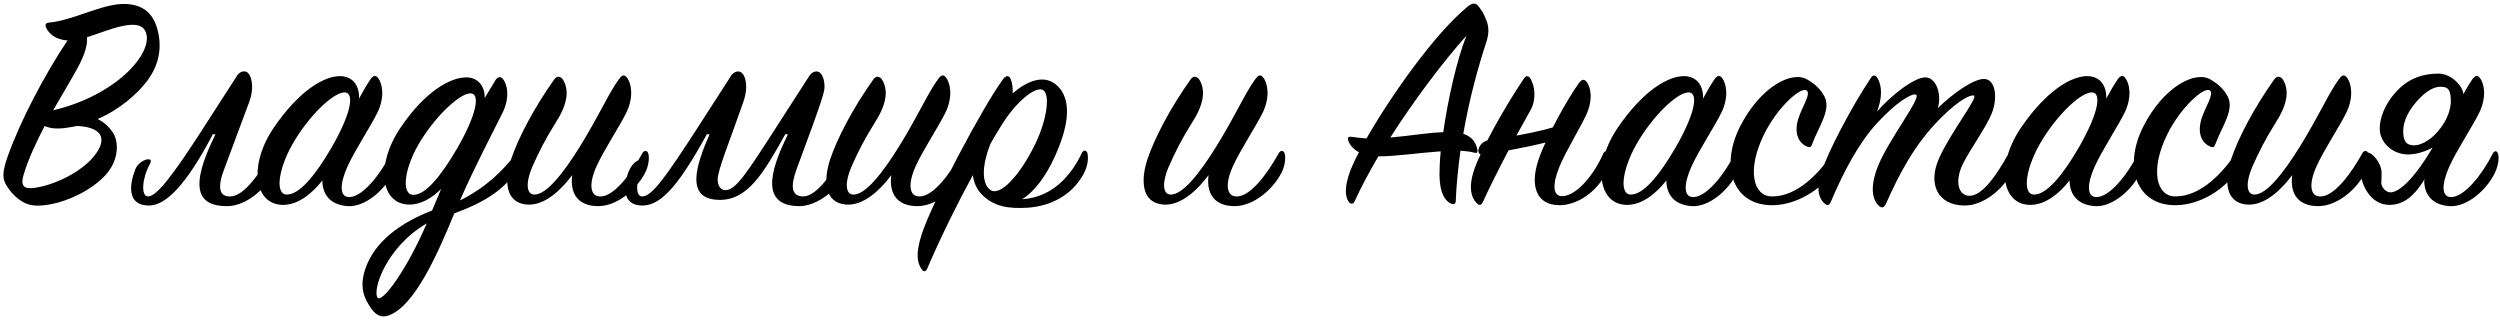 <?xml version="1.0" encoding="UTF-8"?> <svg xmlns="http://www.w3.org/2000/svg" width="798" height="102" viewBox="0 0 798 102" fill="none"><path d="M21.56 12.9C17.56 12.7 15.46 10.5 14.76 8.9C14.26 7.8 14.56 7.3 15.76 7.2C22.76 6.6 31.76 1.7 38.46 1.3C43.56 1 48.46 2.6 50.26 9.4C52.06 16.1 50.16 21.7 46.76 26.1C43.86 29.8 38.56 34.8 31.16 38C33.06 38.9 34.66 40.3 35.96 42.2C38.06 45.3 37.96 51.2 33.66 55.9C29.26 60.7 21.76 64.2 16.16 65.2C12.36 65.9 9.96 65.8 7.76 64.7C5.76 63.7 3.96 62 2.66 60.1C1.16 57.9 0.16 56.3 2.46 49.9C6.46 38.7 14.06 24.1 21.56 12.9ZM16.96 35.2C36.76 30.6 49.06 17.1 46.56 10.3C44.56 5.1 34.66 9.7 27.76 11.9C27.96 14.1 27.26 17.1 24.76 21.7C22.76 25.4 19.86 30.1 16.96 35.2ZM24.66 40.2C23.26 40.5 21.86 40.7 20.46 40.9C17.66 41.2 15.66 40.9 14.26 40.2C11.56 45.4 9.06 50.7 7.56 55.7C6.46 59.2 7.56 60.4 10.76 60C17.16 59.2 25.76 55.1 30.06 49.8C33.76 45.2 33.76 40.7 24.66 40.2ZM73.67 62.7C77.77 62.5 82.67 55.9 86.47 48.9C86.97 48 87.67 48 88.17 48.8C88.87 49.9 88.67 52.2 87.27 55.1C84.57 60.7 78.27 65.8 72.47 65.8C63.27 65.8 60.07 60.4 68.77 42.9L67.97 42.8C59.47 59 52.97 65.6 47.57 65.6C40.47 65.6 41.27 59 43.17 54.1C44.37 50.9 49.37 49.6 47.87 52.3C45.37 56.8 44.87 62.7 47.27 62.7C49.87 62.7 54.77 56.7 65.27 40.3L75.77 24C76.77 22.6 78.47 22.4 79.27 23.4C80.77 25.2 80.87 29 79.57 32.5L71.67 53.7C69.37 59.6 69.77 62.9 73.67 62.7ZM114.593 31.5C115.893 29.1 117.093 27 118.193 25.4C119.093 24.1 119.893 23.9 120.593 24.8C122.093 26.6 122.893 30.9 120.493 35.9C118.293 40.4 113.293 47.9 110.893 53.2C108.393 58.8 108.293 63.1 111.693 62.9C115.793 62.7 121.293 55.9 124.793 49C125.293 48.1 125.993 48 126.393 48.9C126.793 49.8 126.793 52.3 125.493 55.1C122.893 60.6 116.593 66.1 111.093 65.8C105.693 65.5 102.893 62.3 102.893 57.6C99.693 61.7 95.193 65.4 90.393 65.4C81.093 65.4 79.193 52.7 87.493 40.6C95.593 28.8 103.493 24.3 108.493 24.3C112.793 24.3 114.793 27.6 114.593 31.5ZM105.893 47C112.193 36 113.093 29.8 110.193 29.5C106.993 29.2 99.693 35.7 94.193 44.6C88.893 53.2 87.593 62 91.493 62.1C95.593 62.2 100.793 55.8 105.893 47ZM164.416 55C160.516 61.1 153.316 65.1 145.016 68.1C139.516 81.5 132.416 97.4 124.316 100.6C122.316 101.4 120.316 101.1 118.516 98.5C116.416 95.5 114.616 92 116.516 86.1C119.416 77.1 128.016 71 137.916 67.2C138.916 65 139.816 62.6 140.816 60.3C137.916 63.2 134.416 65.3 130.716 65.3C121.516 65.3 119.716 52.8 127.816 40.8C135.616 29.2 143.716 24.7 148.816 24.7C152.816 24.7 154.816 27.8 154.716 31.3C155.916 29.3 157.016 27.5 158.016 25.8C158.816 24.4 159.816 24.3 160.516 25.2C162.016 27 162.816 31.3 160.316 36.2C157.316 42.2 151.016 54.3 146.816 64C155.216 59.8 160.716 54.3 164.716 49C165.316 48.2 166.216 48.2 166.416 49.2C166.616 50.1 166.116 52.3 164.416 55ZM146.016 47.2C152.316 36.2 153.216 30 150.316 29.8C147.216 29.6 139.916 36 134.416 44.7C129.016 53.3 127.916 62.1 131.916 62.2C135.816 62.3 140.916 56 146.016 47.2ZM136.216 71.3C123.216 78.9 118.816 92.6 120.516 95C121.816 96.9 129.716 86.5 136.216 71.3ZM182.653 55.9C179.153 60.6 173.853 65.7 168.253 65.3C161.153 64.8 160.953 57.4 163.153 50.8C165.353 44.2 170.453 34.4 176.953 25.3C177.753 24.2 178.753 24.3 179.553 25.2C181.753 28.5 181.253 33 177.653 38.7C173.953 44.6 171.953 48.6 169.853 53.4C167.753 58.3 168.053 61.9 170.353 62.1C174.253 62.4 179.753 55.4 185.153 46.7C191.453 36.5 194.353 29.6 197.553 25.3C198.553 23.9 199.253 23.7 200.053 24.7C201.553 26.5 202.353 30.9 199.953 35.9C197.753 40.4 192.753 47.9 190.453 53C187.853 58.7 188.253 62.9 191.853 62.7C196.053 62.5 201.153 55.9 205.053 48.9C205.553 48 206.453 47.9 206.853 48.8C207.253 49.6 207.353 52.3 205.953 55.1C203.053 60.7 196.853 65.8 190.953 65.8C184.453 65.8 181.853 61.7 182.653 55.9ZM256.382 62.7C260.482 62.7 265.382 55.9 269.182 48.9C269.382 48.4 269.782 48.2 270.082 48.2C270.682 48.2 271.282 49.1 271.282 50.5C271.282 57.2 262.382 65.8 255.182 65.8C240.982 65.8 247.482 51.2 251.482 42.9L250.682 42.8C243.582 55.6 238.582 63.8 229.782 63.8C218.382 63.8 222.282 52.5 226.482 42.9L225.682 42.8C217.482 57.6 211.582 65.5 205.282 65.6C200.982 65.7 199.582 63.2 199.582 60.1C199.582 56 201.682 50.9 205.082 50.9C205.582 50.9 205.882 51 205.882 51.5C205.882 51.7 205.782 52 205.582 52.3C204.182 54.8 203.382 57.8 203.382 59.9C203.382 61.6 203.882 62.7 204.982 62.7C208.182 62.7 212.682 56.2 222.982 40.3L233.482 24C234.082 23.2 234.882 22.8 235.582 22.8C237.382 22.8 238.182 25.3 238.182 27.7C238.182 29.2 237.882 30.8 237.282 32.5C232.782 45.5 229.082 54.2 229.082 57.3C229.082 59.3 230.082 60.7 231.482 60.7C234.782 60.7 237.982 55.9 247.982 40.3L258.482 24C259.082 23.2 259.882 22.8 260.582 22.8C262.382 22.8 263.182 25.3 263.182 27.7C263.182 29.2 262.882 30.9 254.382 53.7C253.382 56.5 251.182 62.7 256.382 62.7ZM284.508 55.9C281.008 60.6 275.708 65.7 270.108 65.3C263.008 64.8 262.808 57.4 265.008 50.8C267.208 44.2 272.308 34.4 278.808 25.3C279.608 24.2 280.608 24.3 281.408 25.2C283.608 28.5 283.108 33 279.508 38.7C275.808 44.6 273.808 48.6 271.708 53.4C269.608 58.3 269.908 61.9 272.208 62.1C276.108 62.4 281.608 55.4 287.008 46.7C293.308 36.5 296.208 29.6 299.408 25.3C300.408 23.9 301.108 23.7 301.908 24.7C303.408 26.5 304.208 30.9 301.808 35.9C299.608 40.4 294.608 47.9 292.308 53C289.708 58.7 290.108 62.9 293.708 62.7C297.908 62.5 303.008 55.9 306.908 48.9C307.408 48 308.308 47.9 308.708 48.8C309.108 49.6 309.208 52.3 307.808 55.1C304.908 60.7 298.708 65.8 292.808 65.8C286.308 65.8 283.708 61.7 284.508 55.9ZM326.238 63.6C336.038 63 342.038 55.8 345.238 49C345.838 47.6 346.938 48 347.138 49C347.338 49.9 347.538 52.5 345.838 55.6C342.038 62.5 335.238 65.8 328.038 66.3C321.638 66.7 317.438 65.8 313.938 62.6C311.838 60.7 310.838 58.4 310.538 55.9C305.838 64.5 300.738 74.7 295.938 85.8C295.538 86.7 294.838 86.9 294.238 86C292.738 83.9 292.238 81.1 294.138 75C297.138 65.3 313.938 33.6 320.238 25.2C321.238 23.9 322.138 24.1 322.638 25.3C323.138 26.6 323.338 28.1 323.238 29.8C327.638 26 333.538 23.2 337.838 27.7C342.638 32.8 340.438 41.7 336.738 49.9C333.738 56.5 330.038 61.3 326.238 63.6ZM316.138 45.9C313.638 52.2 313.138 58.2 315.938 60.5C319.138 63.1 325.638 55.8 330.338 46.2C334.238 38.2 335.338 29.9 332.838 28.7C330.438 27.5 324.238 32.5 319.538 40.2C318.438 42 317.338 43.8 316.138 45.9ZM385.778 55.9C382.278 60.6 376.978 65.7 371.378 65.3C364.278 64.8 364.078 57.4 366.278 50.8C368.478 44.2 373.578 34.4 380.078 25.3C380.878 24.2 381.878 24.3 382.678 25.2C384.878 28.5 384.378 33 380.778 38.7C377.078 44.6 375.078 48.6 372.978 53.4C370.878 58.3 371.178 61.9 373.478 62.1C377.378 62.4 382.878 55.4 388.278 46.7C394.578 36.5 397.478 29.6 400.678 25.3C401.678 23.9 402.378 23.7 403.178 24.7C404.678 26.5 405.478 30.9 403.078 35.9C400.878 40.4 395.878 47.9 393.578 53C390.978 58.7 391.378 62.9 394.978 62.7C399.178 62.5 404.278 55.9 408.178 48.9C408.678 48 409.578 47.9 409.978 48.8C410.378 49.6 410.478 52.3 409.078 55.1C406.178 60.7 399.978 65.8 394.078 65.8C387.578 65.8 384.978 61.7 385.778 55.9ZM459.88 48.3C452.78 48.8 444.68 50 439.98 49.9C436.98 55 434.38 59.9 432.38 64.3C431.98 65.2 431.08 65.2 430.58 64.5C429.38 62.9 428.98 59.9 431.08 54.3C431.68 52.8 432.58 50.8 433.78 48.6C431.58 47.4 430.78 45.9 430.48 45.2C429.98 43.9 430.18 43.5 431.68 43.7C433.08 43.9 434.58 44.1 436.18 44.2C443.98 30.6 457.88 10.8 468.48 2.1C470.08 0.8 471.08 0.8 472.08 2.2C473.08 3.6 473.38 3.8 474.38 6.3C475.38 8.7 475.28 10.9 474.38 13.6C471.78 21.5 468.98 31.7 467.08 42.7C470.08 43.7 471.18 45.7 471.58 47.8C471.78 48.7 471.38 49 470.48 48.7C469.28 48.4 467.88 48.2 466.18 48.1C465.48 53.3 464.88 58.8 464.68 64.1C464.68 65.1 464.08 65.4 463.18 65C461.18 64.1 459.58 61.6 459.48 55.9C459.48 53.9 459.58 51.3 459.88 48.3ZM443.78 43.9C449.88 43.4 455.98 42.3 460.68 42.2C462.18 31.8 464.98 19.2 468.08 11.4C460.48 19.9 451.38 32 443.78 43.9ZM488.518 35.2C484.218 42.8 477.618 55.1 473.318 64.5C472.918 65.4 472.318 65.8 471.418 64.9C469.418 62.9 468.818 59.6 470.418 54.6C472.418 48.3 480.118 34.4 486.418 25.1C487.118 24 487.918 24.1 488.518 25.1C490.018 27.6 490.418 31.9 488.518 35.2ZM498.918 39.4L498.118 43.9C492.918 46.4 473.618 49.3 473.618 49.3C470.718 49.9 471.718 45.5 474.918 44.8C474.918 44.8 494.318 42 498.918 39.4ZM497.818 65.5C490.218 65.5 488.318 59.1 491.118 50.9C493.618 43.6 500.218 31.8 503.918 26.6C504.818 25.4 505.518 25.1 506.318 26C507.818 27.6 508.618 31.9 506.218 36.9C504.118 41.3 499.918 48.1 497.818 53.1C495.418 58.9 495.618 62.8 498.818 62.6C503.318 62.4 508.818 55.8 511.818 48.9C512.318 48 513.018 48.1 513.418 48.9C514.218 50.5 513.918 52.6 512.718 55.1C509.718 61.3 503.418 65.5 497.818 65.5ZM543.597 31.5C544.897 29.1 546.097 27 547.197 25.4C548.097 24.1 548.897 23.9 549.597 24.8C551.097 26.6 551.897 30.9 549.497 35.9C547.297 40.4 542.297 47.9 539.897 53.2C537.397 58.8 537.297 63.1 540.697 62.9C544.797 62.7 550.297 55.9 553.797 49C554.297 48.1 554.997 48 555.397 48.9C555.797 49.8 555.797 52.3 554.497 55.1C551.897 60.6 545.597 66.1 540.097 65.8C534.697 65.5 531.897 62.3 531.897 57.6C528.697 61.7 524.197 65.4 519.397 65.4C510.097 65.4 508.197 52.7 516.497 40.6C524.597 28.8 532.497 24.3 537.497 24.3C541.797 24.3 543.797 27.6 543.597 31.5ZM534.897 47C541.197 36 542.097 29.8 539.197 29.5C535.997 29.2 528.697 35.7 523.197 44.6C517.897 53.2 516.597 62 520.497 62.1C524.597 62.2 529.797 55.8 534.897 47ZM576.92 25.4C579.62 27 581.22 28.6 582.42 30.9C584.52 35.1 580.52 40.4 578.52 45.8C578.12 47 577.72 47.3 576.42 46.6C574.02 45.4 572.62 42.4 574.02 37.9C575.12 34.3 578.12 30 576.72 28.9C575.02 27.5 567.52 33.9 563.02 43C557.52 54.3 559.62 62.6 565.52 62.7C573.92 62.8 581.12 54.8 585.22 48.5C585.72 47.7 586.62 47.6 587.02 48.6C587.32 49.4 586.92 51.9 585.22 54.6C581.42 60.5 573.52 65.4 565.92 65.5C553.22 65.7 548.92 53.3 555.42 40.4C561.82 27.8 571.92 22.4 576.92 25.4ZM599.165 35.6C603.565 30.5 611.065 24.6 614.665 24.7C618.065 24.8 619.865 30.1 618.565 34.5C623.365 29.8 630.065 25.1 633.365 25.2C636.965 25.3 637.765 31.2 635.765 36.2C633.965 40.7 629.065 47.3 626.565 52.3C623.765 58 625.165 62.6 628.765 62.5C632.865 62.4 637.365 55.8 641.265 48.8C641.765 47.9 642.565 47.9 643.065 48.6C643.565 49.3 643.265 52.6 642.165 54.9C639.365 60.6 632.965 65.6 627.165 65.6C618.465 65.6 615.265 58.7 618.965 50.5C622.665 42.2 631.565 31 630.065 30.5C629.265 30.2 625.865 31.3 619.365 37.8C611.065 46.1 606.165 55.7 601.965 65.1C601.365 66.3 600.565 66.6 599.665 65.6C597.965 64.1 596.565 60.2 599.465 53C602.765 44.7 613.565 30.9 611.565 30.2C610.365 29.7 605.465 32.4 599.065 39.4C593.165 45.8 588.365 55.1 584.365 64.5C583.965 65.4 583.365 65.8 582.465 65C580.265 63.1 579.765 59.8 581.465 54.7C583.565 48.4 590.865 34.3 597.165 24.9C597.865 23.8 598.665 23.9 599.265 24.9C600.965 27.7 600.665 31.6 599.165 35.6ZM672.308 31.5C673.608 29.1 674.808 27 675.908 25.4C676.808 24.1 677.608 23.9 678.308 24.8C679.808 26.6 680.608 30.9 678.208 35.9C676.008 40.4 671.008 47.9 668.608 53.2C666.108 58.8 666.008 63.1 669.408 62.9C673.508 62.7 679.008 55.9 682.508 49C683.008 48.1 683.708 48 684.108 48.9C684.508 49.8 684.508 52.3 683.208 55.1C680.608 60.6 674.308 66.1 668.808 65.8C663.408 65.5 660.608 62.3 660.608 57.6C657.408 61.7 652.908 65.4 648.108 65.4C638.808 65.4 636.908 52.7 645.208 40.6C653.308 28.8 661.208 24.3 666.208 24.3C670.508 24.3 672.508 27.6 672.308 31.5ZM663.608 47C669.908 36 670.808 29.8 667.908 29.5C664.708 29.2 657.408 35.7 651.908 44.6C646.608 53.2 645.308 62 649.208 62.1C653.308 62.2 658.508 55.8 663.608 47ZM705.631 25.4C708.331 27 709.931 28.6 711.131 30.9C713.231 35.1 709.231 40.4 707.231 45.8C706.831 47 706.431 47.3 705.131 46.6C702.731 45.4 701.331 42.4 702.731 37.9C703.831 34.3 706.831 30 705.431 28.9C703.731 27.5 696.231 33.9 691.731 43C686.231 54.3 688.331 62.6 694.231 62.7C702.631 62.8 709.831 54.8 713.931 48.5C714.431 47.7 715.331 47.6 715.731 48.6C716.031 49.4 715.631 51.9 713.931 54.6C710.131 60.5 702.231 65.4 694.631 65.5C681.931 65.7 677.631 53.3 684.131 40.4C690.531 27.8 700.631 22.4 705.631 25.4ZM731.676 55.9C728.176 60.6 722.876 65.7 717.276 65.3C710.176 64.8 709.976 57.4 712.176 50.8C714.376 44.2 719.476 34.4 725.976 25.3C726.776 24.2 727.776 24.3 728.576 25.2C730.776 28.5 730.276 33 726.676 38.7C722.976 44.6 720.976 48.6 718.876 53.4C716.776 58.3 717.076 61.9 719.376 62.1C723.276 62.4 728.776 55.4 734.176 46.7C740.476 36.5 743.376 29.6 746.576 25.3C747.576 23.9 748.276 23.7 749.076 24.7C750.576 26.5 751.376 30.9 748.976 35.9C746.776 40.4 741.776 47.9 739.476 53C736.876 58.7 737.276 62.9 740.876 62.7C745.076 62.5 750.176 55.9 754.076 48.9C754.576 48 755.476 47.9 755.876 48.8C756.276 49.6 756.376 52.3 754.976 55.1C752.076 60.7 745.876 65.8 739.976 65.8C733.476 65.8 730.876 61.7 731.676 55.9ZM786.306 30.1L779.806 45.1C778.406 46.1 773.706 49.3 768.606 49.3C763.906 49.3 759.606 45.7 759.606 41C759.606 39.9 759.806 35.2 764.306 29.9C768.806 24.6 774.006 23.5 778.306 23.5C782.806 23.5 786.306 27.9 786.306 30.1ZM777.906 44.6L780.806 44.7C775.506 53.1 772.106 65.4 762.706 65.4C756.606 65.4 753.506 58.8 753.506 54.5C753.506 50.2 754.206 48.7 755.806 48.7C757.206 48.7 760.206 52 760.206 55.2C760.206 58 760.106 58 760.106 58.4C760.206 60 761.706 61.4 763.006 61.4C767.206 61.4 773.706 52.4 777.906 44.6ZM773.806 57.6L785.506 31.5C786.806 29.1 788.006 27 789.106 25.4C790.006 24.1 790.806 23.9 791.506 24.8C793.006 26.6 793.806 30.9 791.406 35.9C789.206 40.4 784.206 47.9 781.806 53.2C779.306 58.8 779.206 63.1 782.606 62.9C786.706 62.7 792.206 55.9 795.706 49C796.206 48.1 796.906 48 797.306 48.9C797.706 49.8 797.706 52.3 796.406 55.1C793.806 60.6 787.506 66.1 782.006 65.8C776.606 65.5 773.806 62.3 773.806 57.6ZM780.406 38.8C782.406 35.2 782.306 32.4 782.306 32.4C782.306 28.7 781.506 27.7 779.106 27.7C777.106 27.6 774.306 29 771.306 32.5C767.706 36.6 767.106 40 767.106 41.9C767.106 44.8 767.906 46.4 770.606 46.4C772.906 46.4 777.106 44.4 780.406 38.8Z" fill="black"></path></svg> 